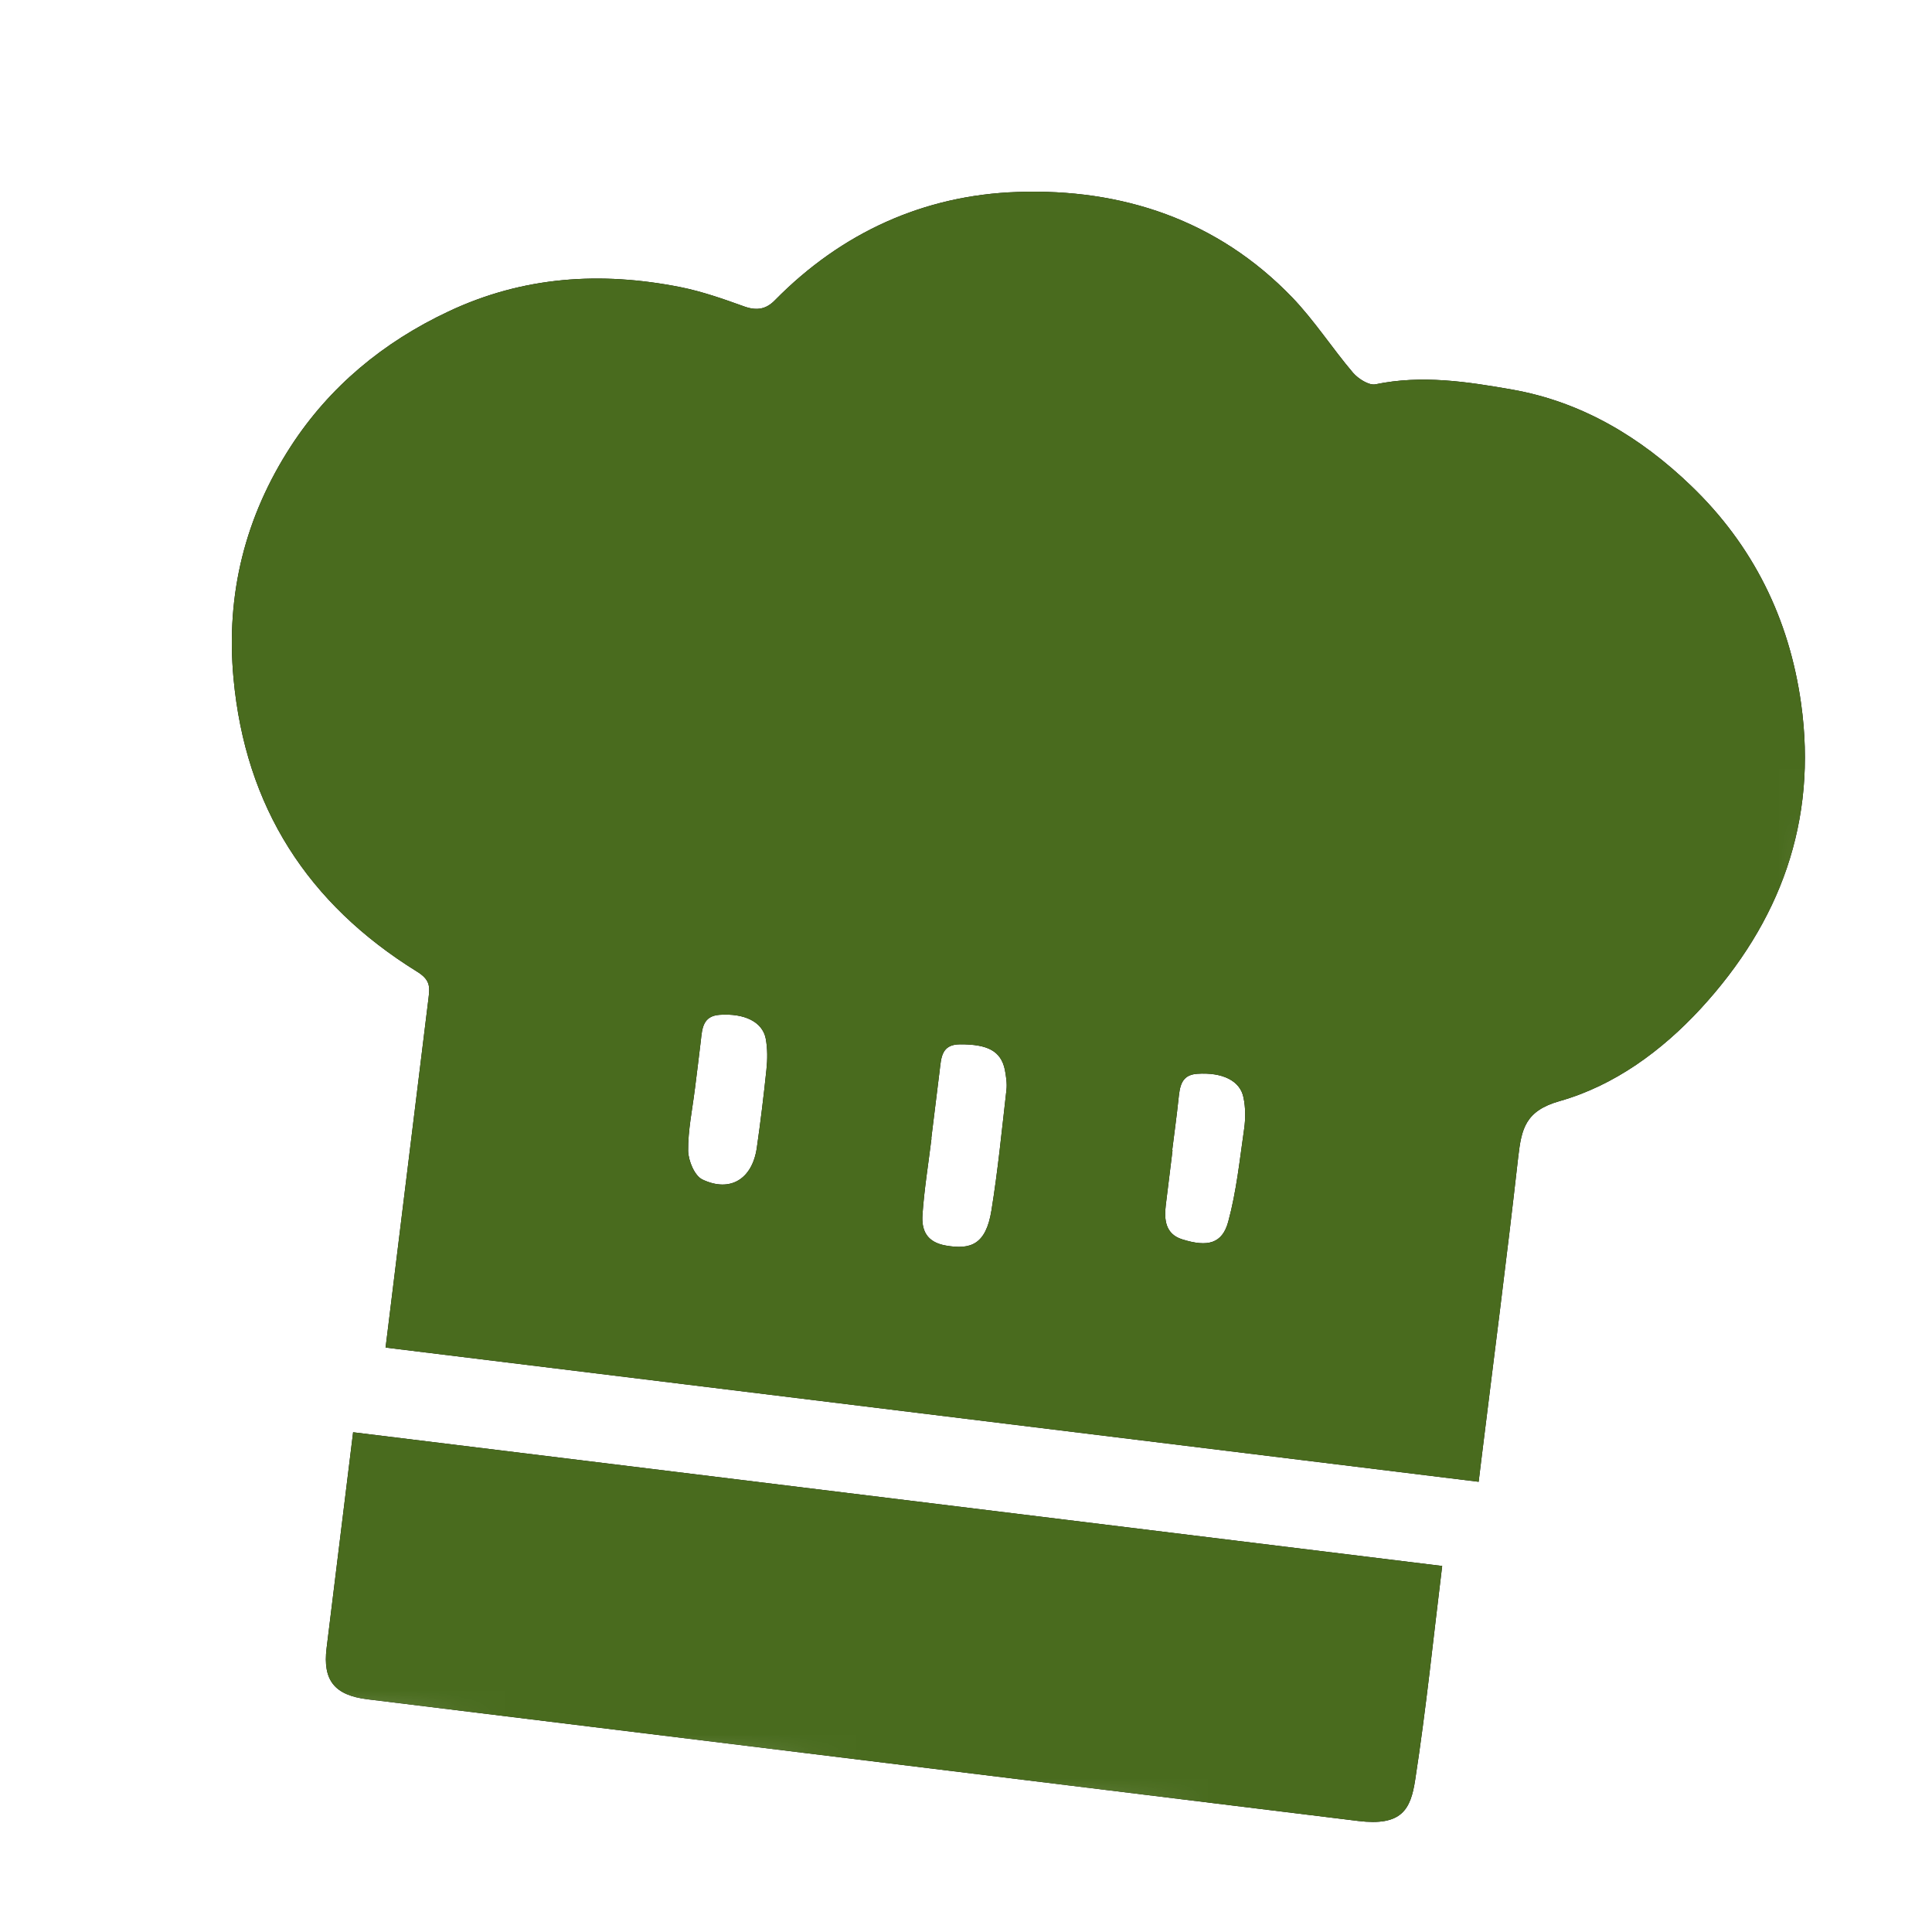 <?xml version="1.0" encoding="UTF-8"?> <svg xmlns="http://www.w3.org/2000/svg" width="44" height="44" viewBox="0 0 44 44" fill="none"><mask id="mask0_4_5208" style="mask-type:luminance" maskUnits="userSpaceOnUse" x="0" y="0" width="44" height="44"><path d="M43.709 4.753L5 0L0.241 38.709L38.951 43.462L43.709 4.753Z" fill="white"></path></mask><g mask="url(#mask0_4_5208)"><path d="M33.671 33.746L8.781 30.69C8.802 30.52 8.821 30.366 8.841 30.207C9.147 27.712 9.454 25.221 9.76 22.726C9.792 22.467 9.796 22.31 9.491 22.124C7.008 20.584 5.589 18.383 5.318 15.448C5.14 13.521 5.589 11.761 6.622 10.166C7.504 8.808 8.726 7.793 10.213 7.094C11.915 6.291 13.681 6.179 15.497 6.539C15.994 6.639 16.474 6.808 16.954 6.981C17.238 7.082 17.452 7.042 17.651 6.835C19.167 5.296 21.04 4.444 23.169 4.372C25.552 4.288 27.726 5.006 29.427 6.771C29.935 7.3 30.339 7.93 30.815 8.49C30.932 8.626 31.178 8.782 31.323 8.753C32.377 8.533 33.415 8.692 34.443 8.873C36.031 9.154 37.369 9.962 38.513 11.063C39.922 12.416 40.747 14.085 41.018 16.017C41.395 18.705 40.544 21.004 38.73 22.974C37.842 23.935 36.77 24.721 35.519 25.077C34.737 25.298 34.651 25.711 34.577 26.345C34.318 28.65 34.019 30.946 33.736 33.248L33.675 33.747L33.671 33.746ZM21.21 25.927C21.21 25.927 21.21 25.927 21.214 25.928C21.143 26.507 21.049 27.08 21.009 27.663C20.985 28.013 21.097 28.289 21.542 28.367C22.102 28.464 22.452 28.35 22.579 27.57C22.726 26.662 22.816 25.74 22.921 24.824C22.939 24.673 22.912 24.509 22.884 24.357C22.793 23.938 22.497 23.78 21.86 23.784C21.438 23.787 21.436 24.093 21.4 24.382C21.337 24.896 21.274 25.41 21.21 25.923L21.21 25.927ZM15.82 24.811C15.82 24.811 15.82 24.811 15.824 24.811C15.767 25.275 15.667 25.741 15.672 26.208C15.676 26.436 15.819 26.779 15.998 26.863C16.633 27.165 17.133 26.85 17.236 26.141C17.321 25.548 17.393 24.957 17.455 24.36C17.48 24.128 17.482 23.881 17.439 23.653C17.364 23.271 16.954 23.072 16.385 23.112C16.01 23.14 15.991 23.42 15.961 23.699C15.919 24.07 15.87 24.436 15.825 24.807L15.82 24.811ZM26.704 26.194C26.653 26.611 26.602 27.028 26.55 27.445C26.509 27.782 26.544 28.104 26.92 28.224C27.509 28.41 27.836 28.321 27.972 27.824C28.16 27.133 28.233 26.413 28.336 25.7C28.368 25.469 28.367 25.222 28.32 24.997C28.245 24.611 27.839 24.416 27.265 24.455C26.891 24.48 26.869 24.76 26.838 25.042C26.798 25.429 26.743 25.811 26.696 26.197L26.704 26.194Z" fill="black"></path><path d="M33.671 33.746L8.781 30.69C8.802 30.52 8.821 30.366 8.841 30.207C9.147 27.712 9.454 25.221 9.76 22.726C9.792 22.467 9.796 22.31 9.491 22.124C7.008 20.584 5.589 18.383 5.318 15.448C5.14 13.521 5.589 11.761 6.622 10.166C7.504 8.808 8.726 7.793 10.213 7.094C11.915 6.291 13.681 6.179 15.497 6.539C15.994 6.639 16.474 6.808 16.954 6.981C17.238 7.082 17.452 7.042 17.651 6.835C19.167 5.296 21.04 4.444 23.169 4.372C25.552 4.288 27.726 5.006 29.427 6.771C29.935 7.3 30.339 7.93 30.815 8.49C30.932 8.626 31.178 8.782 31.323 8.753C32.377 8.533 33.415 8.692 34.443 8.873C36.031 9.154 37.369 9.962 38.513 11.063C39.922 12.416 40.747 14.085 41.018 16.017C41.395 18.705 40.544 21.004 38.73 22.974C37.842 23.935 36.77 24.721 35.519 25.077C34.737 25.298 34.651 25.711 34.577 26.345C34.318 28.65 34.019 30.946 33.736 33.248L33.675 33.747L33.671 33.746ZM21.21 25.927C21.21 25.927 21.21 25.927 21.214 25.928C21.143 26.507 21.049 27.08 21.009 27.663C20.985 28.013 21.097 28.289 21.542 28.367C22.102 28.464 22.452 28.35 22.579 27.57C22.726 26.662 22.816 25.74 22.921 24.824C22.939 24.673 22.912 24.509 22.884 24.357C22.793 23.938 22.497 23.78 21.86 23.784C21.438 23.787 21.436 24.093 21.4 24.382C21.337 24.896 21.274 25.41 21.21 25.923L21.21 25.927ZM15.82 24.811C15.82 24.811 15.82 24.811 15.824 24.811C15.767 25.275 15.667 25.741 15.672 26.208C15.676 26.436 15.819 26.779 15.998 26.863C16.633 27.165 17.133 26.85 17.236 26.141C17.321 25.548 17.393 24.957 17.455 24.36C17.48 24.128 17.482 23.881 17.439 23.653C17.364 23.271 16.954 23.072 16.385 23.112C16.01 23.14 15.991 23.42 15.961 23.699C15.919 24.07 15.87 24.436 15.825 24.807L15.82 24.811ZM26.704 26.194C26.653 26.611 26.602 27.028 26.55 27.445C26.509 27.782 26.544 28.104 26.92 28.224C27.509 28.41 27.836 28.321 27.972 27.824C28.16 27.133 28.233 26.413 28.336 25.7C28.368 25.469 28.367 25.222 28.32 24.997C28.245 24.611 27.839 24.416 27.265 24.455C26.891 24.48 26.869 24.76 26.838 25.042C26.798 25.429 26.743 25.811 26.696 26.197L26.704 26.194Z" fill="#496B1E"></path><path d="M32.845 35.661C32.643 37.304 32.479 38.926 32.23 40.534C32.127 41.212 31.923 41.593 30.931 41.471C23.409 40.547 15.891 39.624 8.369 38.7C7.617 38.608 7.348 38.268 7.438 37.536C7.639 35.903 7.839 34.274 8.042 32.619L32.844 35.664L32.845 35.661Z" fill="black"></path><path d="M32.845 35.661C32.643 37.304 32.479 38.926 32.23 40.534C32.127 41.212 31.923 41.593 30.931 41.471C23.409 40.547 15.891 39.624 8.369 38.7C7.617 38.608 7.348 38.268 7.438 37.536C7.639 35.903 7.839 34.274 8.042 32.619L32.844 35.664L32.845 35.661Z" fill="#496B1E"></path></g></svg> 